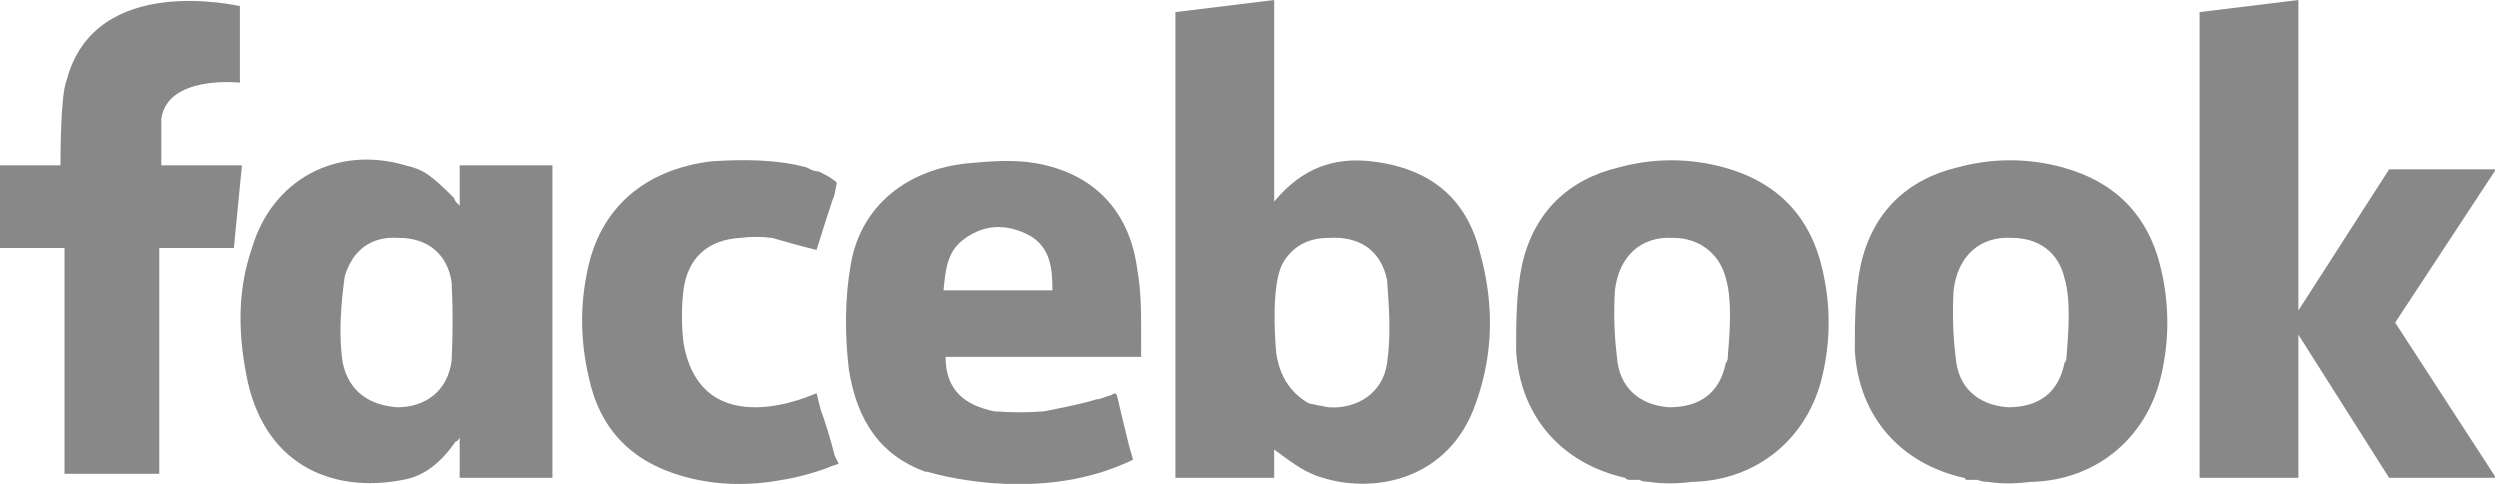 <svg version="1.2" xmlns="http://www.w3.org/2000/svg" viewBox="0 0 124 24" width="124" height="24">
	<title>facebook-logos-svg</title>
	<defs>
		<clipPath clipPathUnits="userSpaceOnUse" id="cp1">
			<path d="m0 0h123.75v24h-123.75z"/>
		</clipPath>
	</defs>
	<style>
		.s0 { fill: #888888 } 
	</style>
	<g id="Clip-Path: Clip-Path" clip-path="url(#cp1)">
		<g id="Clip-Path">
			<g id="Layer">
				<path id="Layer" fill-rule="evenodd" class="s0" d="m73.4 12.5c0.7 2.5 0.7 5-0.2 7.5-1.3 3.8-5.1 4.6-7.9 3.6-0.8-0.3-1.4-0.8-2.1-1.3v1.4h-4.9v-23.1l4.9-0.6v10c1.4-1.7 3-2.2 4.8-2q4.4 0.5 5.4 4.5zm-4.6 1.4c-0.3-1.5-1.4-2.2-2.9-2.1-1 0-1.8 0.4-2.3 1.3-0.5 1-0.4 3.3-0.3 4.4 0.1 0.7 0.4 1.8 1.6 2.5q0.4 0.1 1 0.2c1.4 0.1 2.7-0.7 2.9-2.2 0.2-1.4 0.1-2.7 0-4.1z"/>
				<path id="Layer" fill-rule="evenodd" class="s0" d="m90.4 13.4q0.6 2.6 0 5.2c-0.7 3.1-3.2 5.2-6.4 5.3q-0.1 0-0.1 0c-0.7 0.1-1.5 0.1-2.1 0q-0.3 0-0.5-0.1-0.1 0-0.2 0-0.1 0-0.3 0-0.1 0-0.2-0.1c-3.1-0.7-5.2-3-5.4-6.3 0-1.4 0-2.9 0.3-4.3 0.6-2.6 2.3-4.2 4.8-4.8q2.6-0.7 5.2 0 4 1.1 4.9 5.1zm-4.8 0.4c-0.3-1.2-1.3-2-2.6-2-1.6-0.1-2.7 0.9-2.9 2.6q-0.1 1.7 0.1 3.3c0.1 1.5 1.1 2.4 2.6 2.5 1.5 0 2.5-0.7 2.8-2.2q0.1-0.1 0.1-0.3c0-0.3 0.3-2.6-0.1-3.9z"/>
				<path id="Layer" class="s0" d="m11.6 8.2h-3.6v-2.3c0.3-2.2 3.9-1.8 3.9-1.8v-0.2-3.6c-0.1 0-7.2-1.7-8.6 3.7-0.3 0.7-0.3 3.8-0.3 4.2h-3v4.1h3.2v11.2h4.7v-11.2h3.7l0.4-4.1z"/>
				<path id="Layer" fill-rule="evenodd" class="s0" d="m22.8 10.2v-2h4.6v15.5h-4.6v-2q-0.1 0.2-0.2 0.2c-0.7 1-1.5 1.7-2.6 1.9-3.6 0.7-7-0.8-7.8-5.3-0.4-2.1-0.4-4.2 0.3-6.2 1-3.4 4.2-5.1 7.6-4.1 0.9 0.2 1.3 0.5 2.4 1.6q0 0 0.1 0.2 0.1 0.1 0.2 0.2zm-0.4 3.8c-0.2-1.4-1.2-2.2-2.6-2.2-1.4-0.1-2.3 0.6-2.7 1.9 0 0.1-0.4 2.4-0.1 4.3 0.3 1.4 1.3 2.1 2.7 2.2 1.4 0 2.5-0.8 2.7-2.3q0.1-2 0-3.9z"/>
				<path id="Layer" class="s0" d="m41.4 22.6q-0.3-1.2-0.7-2.3l-0.2-0.8c0 0-5.7 2.7-6.6-2.5-0.1-0.9-0.1-1.8 0-2.6 0.2-1.6 1.2-2.5 2.8-2.6q0.8-0.1 1.6 0c0.7 0.2 1.4 0.4 2.2 0.6q0.4-1.3 0.8-2.5 0.1-0.2 0.1-0.3l0.1-0.5q0-0.1-0.2-0.2c-0.1-0.1-0.3-0.2-0.7-0.4q-0.2 0-0.4-0.1-0.2-0.1-0.2-0.1c-1.5-0.4-3.1-0.4-4.7-0.3-3.3 0.4-5.6 2.3-6.2 5.6q-0.5 2.5 0.1 5.1 0.8 3.8 4.6 4.9c1.7 0.5 3.4 0.5 5 0.2 0.7-0.1 1.8-0.4 2.5-0.7l0.3-0.1z"/>
				<path id="Layer" fill-rule="evenodd" class="s0" d="m56.6 17.7c-0.1 0-0.7 0-0.8 0q-4 0-8.1 0h-0.8c0 1.7 1 2.4 2.4 2.7q1.3 0.1 2.5 0c1-0.2 2-0.4 2.6-0.6q0.1 0 0.1 0 0.3-0.1 0.6-0.2 0.2-0.1 0.2-0.1l0.1 0.1q0.3 1.3 0.6 2.5l0.2 0.7c-4.3 2.1-9.2 0.9-10.2 0.6q0 0-0.1 0c-2.2-0.8-3.4-2.5-3.8-5.1-0.2-1.7-0.2-3.5 0.1-5.2 0.5-2.9 2.8-4.7 5.8-5 1.1-0.1 2.3-0.2 3.4 0 2.8 0.5 4.6 2.3 5 5.2 0.2 1.1 0.2 2.1 0.2 3.2zm-5.5-6c-1.1-0.6-2.2-0.6-3.2 0.1-0.9 0.6-1 1.5-1.1 2.6h5.4c0-1.1-0.1-2.1-1.1-2.7z"/>
				<path id="Layer" class="s0" d="m123.8 8.4h-5.3l-4.5 7v-15.4l-4.9 0.6v23.1h4.9v-7.1l4.5 7.1h5.3l-5-7.7z"/>
				<path id="Layer" fill-rule="evenodd" class="s0" d="m107.2 13.4q0.6 2.6 0 5.2c-0.7 3.1-3.2 5.2-6.4 5.3q-0.1 0-0.1 0c-0.7 0.1-1.5 0.1-2.1 0q-0.3 0-0.5-0.1-0.1 0-0.2 0-0.1 0-0.3 0-0.1 0-0.1 0 0-0.1-0.1-0.1c-3.1-0.7-5.2-3-5.4-6.3 0-1.4 0-2.9 0.3-4.3 0.6-2.6 2.3-4.2 4.8-4.8q2.6-0.7 5.2 0 4 1.1 4.9 5.1zm-4.8 0.4c-0.3-1.3-1.3-2-2.6-2-1.6-0.1-2.7 0.9-2.9 2.6q-0.1 1.7 0.1 3.3c0.1 1.5 1.1 2.4 2.6 2.5 1.5 0 2.5-0.7 2.8-2.2q0.1-0.1 0.1-0.3c0-0.3 0.3-2.6-0.1-3.9z"/>
			</g>
		</g>
	</g>
</svg>